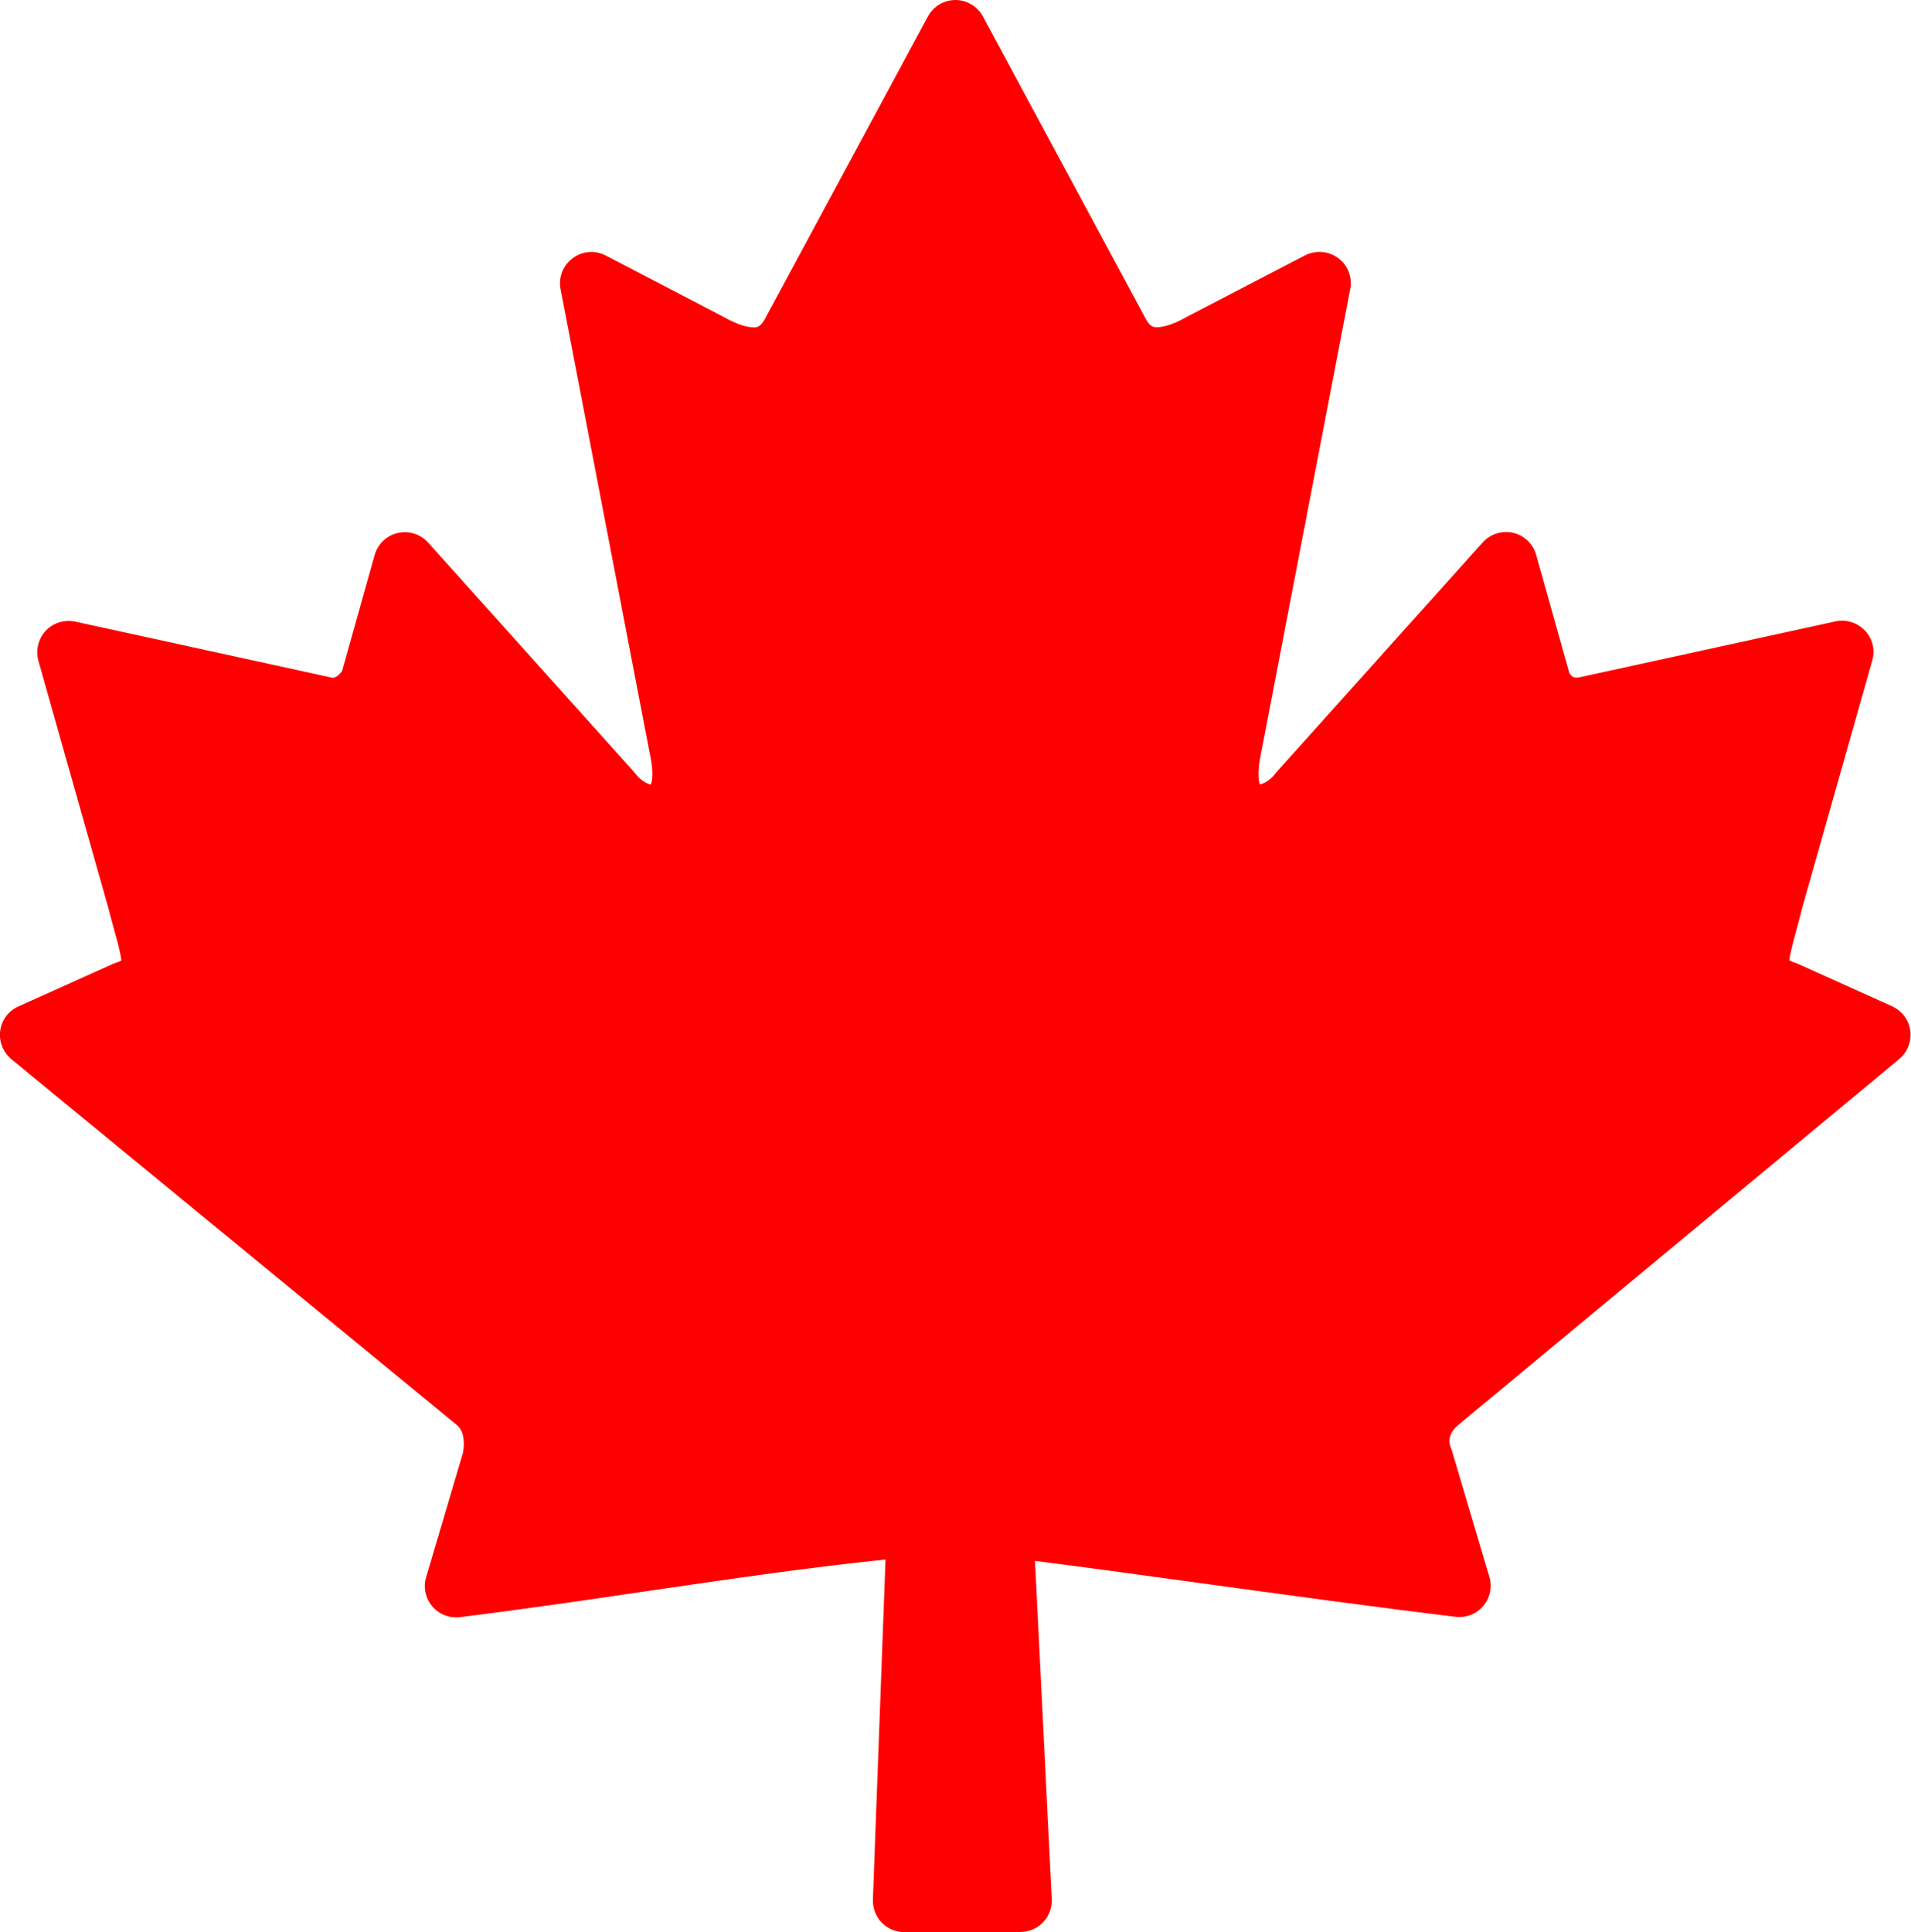 <?xml version="1.0" encoding="UTF-8"?>
<svg id="Layer_2" data-name="Layer 2" xmlns="http://www.w3.org/2000/svg" viewBox="0 0 110.45 111.65">
  <defs>
    <style>
      .cls-1 {
        fill: #FF0000;
      }
    </style>
  </defs>
  <g id="icons">
    <path class="cls-1" d="M59,111.65h-6.74c-.49,0-.96-.2-1.3-.55-.34-.35-.52-.83-.51-1.32l.73-19.66c-4.65.48-9.3,1.17-13.82,1.83-3.51.52-7.15,1.05-10.78,1.5-.6.07-1.21-.16-1.6-.63-.39-.47-.53-1.1-.35-1.68l2.13-7.2c.08-.47.12-1.24-.4-1.63L.66,61.21c-.48-.4-.73-1.02-.65-1.64.08-.62.48-1.16,1.05-1.41l5.4-2.43c.06-.03.11-.05.17-.07.18-.06.3-.11.38-.15-.02-.37-.23-1.14-.41-1.77-.11-.4-.23-.84-.35-1.31l-4.03-14.24c-.17-.61-.01-1.27.42-1.74.44-.46,1.08-.66,1.71-.53l14.84,3.24c.24.05.53-.29.59-.41l1.87-6.67c.18-.64.69-1.13,1.33-1.28.64-.15,1.32.06,1.76.55l11.87,13.22s.07.08.1.12c.32.43.71.61.91.65.07-.19.18-.72-.08-1.87l-5.14-26.76c-.13-.68.14-1.38.7-1.79.56-.42,1.3-.48,1.92-.15l6.74,3.51c1.03.59,1.59.64,1.82.64.15,0,.36-.01.62-.47L53.63.95c.32-.59.93-.95,1.59-.95s1.28.37,1.59.95l9.44,17.53c.24.42.45.43.6.43.24,0,.8-.06,1.76-.61l6.81-3.54c.62-.32,1.36-.26,1.92.15.56.41.83,1.11.7,1.79l-5.13,26.71c-.26,1.19-.16,1.73-.09,1.92.2-.04.59-.22.91-.65.03-.04.07-.08.1-.12l11.87-13.22c.44-.49,1.12-.7,1.76-.55.64.15,1.15.64,1.33,1.28l1.89,6.74c.14.41.44.36.65.32l14.75-3.22c.62-.14,1.27.07,1.71.53.44.46.6,1.12.42,1.73l-4.05,14.3c-.11.42-.22.86-.33,1.26-.17.63-.38,1.4-.41,1.77.08.04.2.09.38.15.06.02.11.04.17.07l5.39,2.43c.57.26.97.79,1.05,1.41s-.16,1.24-.64,1.64l-25.36,21.04s-.05.04-.07.06c-.24.18-.77.68-.48,1.38.02.05.04.1.06.16l2.16,7.28c.17.59.04,1.22-.35,1.68-.39.47-1,.7-1.6.63-4.79-.58-9.64-1.25-14.33-1.89-3.29-.45-6.66-.92-9.98-1.34l.97,19.54c.02.5-.15.98-.5,1.34-.34.36-.82.56-1.31.56ZM86.2,83.45h0,0Z"/>
  </g>
</svg>